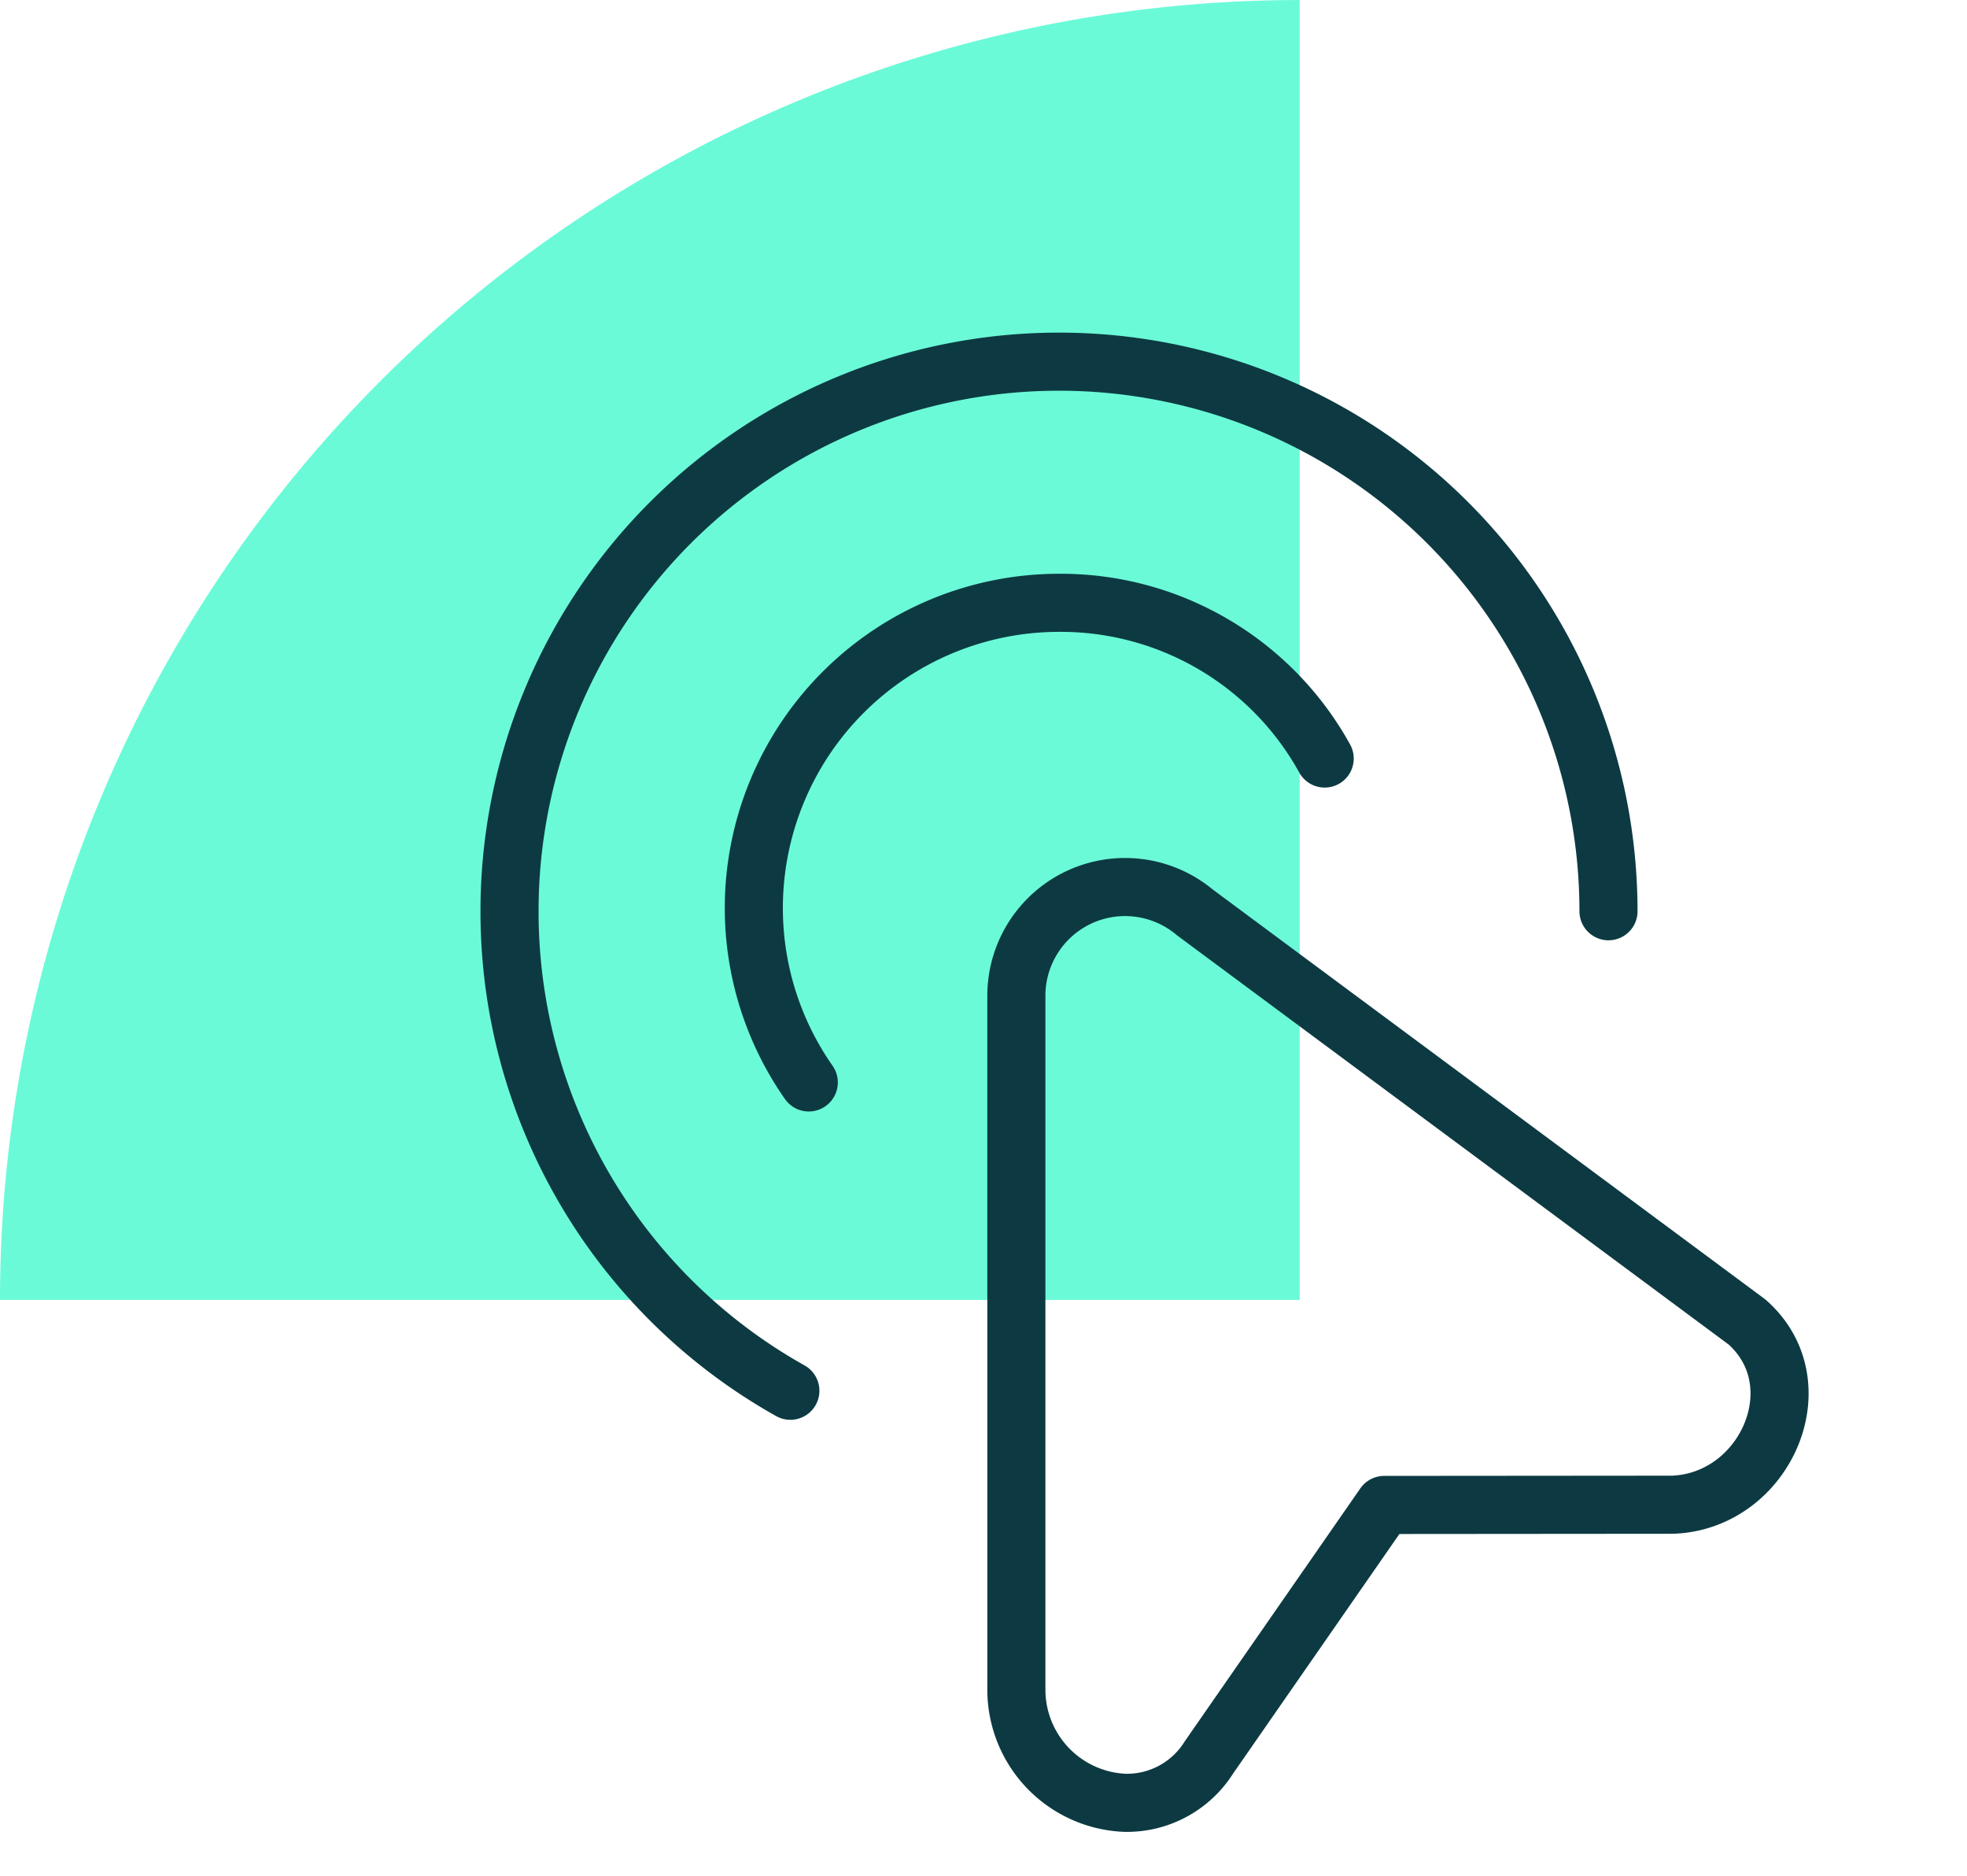 <svg xmlns="http://www.w3.org/2000/svg" xmlns:xlink="http://www.w3.org/1999/xlink" width="67.721" height="64.591" viewBox="0 0 67.721 64.591">
  <defs>
    <clipPath id="clip-path">
      <rect id="Rectangle_1737" data-name="Rectangle 1737" width="67.721" height="64.591" fill="none"/>
    </clipPath>
    <clipPath id="clip-path-2">
      <path id="path2733" d="M0-682.665H53.813v53.813H0Z" transform="translate(0 682.665)"/>
    </clipPath>
  </defs>
  <g id="logrhythm-user-and-entity-behaviour" transform="translate(0 0)">
    <g id="Group_3832" data-name="Group 3832" transform="translate(0 0)" clip-path="url(#clip-path)">
      <path id="Path_114916" data-name="Path 114916" d="M44.747,0A44.747,44.747,0,0,0,0,44.747H44.747Z" transform="translate(0 0.001)" fill="#6bfad8"/>
      <g id="g2727" transform="translate(12.5 693.012)">
        <g id="g2729" transform="translate(0 -682.665)">
          <g id="g2731" transform="translate(0 0)" clip-path="url(#clip-path-2)">
            <g id="g2737" transform="translate(22.492 20.183)">
              <path id="path2739" d="M-71.846-10.282a3.743,3.743,0,0,0-6.148,2.825V16.485a3.9,3.9,0,0,0,3.752,3.883,3.335,3.335,0,0,0,2.878-1.563l6.034-8.691,9.932-.008c3.188-.119,4.973-4.152,2.563-6.287Z" transform="translate(77.994 11.162)" fill="none" stroke="#0d3a42" stroke-linecap="round" stroke-linejoin="round" stroke-miterlimit="10" stroke-width="2"/>
            </g>
            <g id="g2741" transform="translate(5.045 2.102)">
              <path id="path2743" d="M-113-413.985a18.913,18.913,0,0,1-9.669-16.507,18.919,18.919,0,0,1,18.918-18.918,18.919,18.919,0,0,1,18.918,18.918" transform="translate(122.666 449.411)" fill="none" stroke="#0d3a42" stroke-linecap="round" stroke-miterlimit="10" stroke-width="2"/>
            </g>
            <g id="g2745" transform="translate(13.453 10.405)">
              <path id="path2747" d="M-22.108-192.934a10.472,10.472,0,0,1-1.892-6,10.51,10.51,0,0,1,10.51-10.51,10.379,10.379,0,0,1,9.144,5.36" transform="translate(24 209.443)" fill="none" stroke="#0d3a42" stroke-linecap="round" stroke-miterlimit="10" stroke-width="2"/>
            </g>
          </g>
        </g>
      </g>
    </g>
  </g>
</svg>
